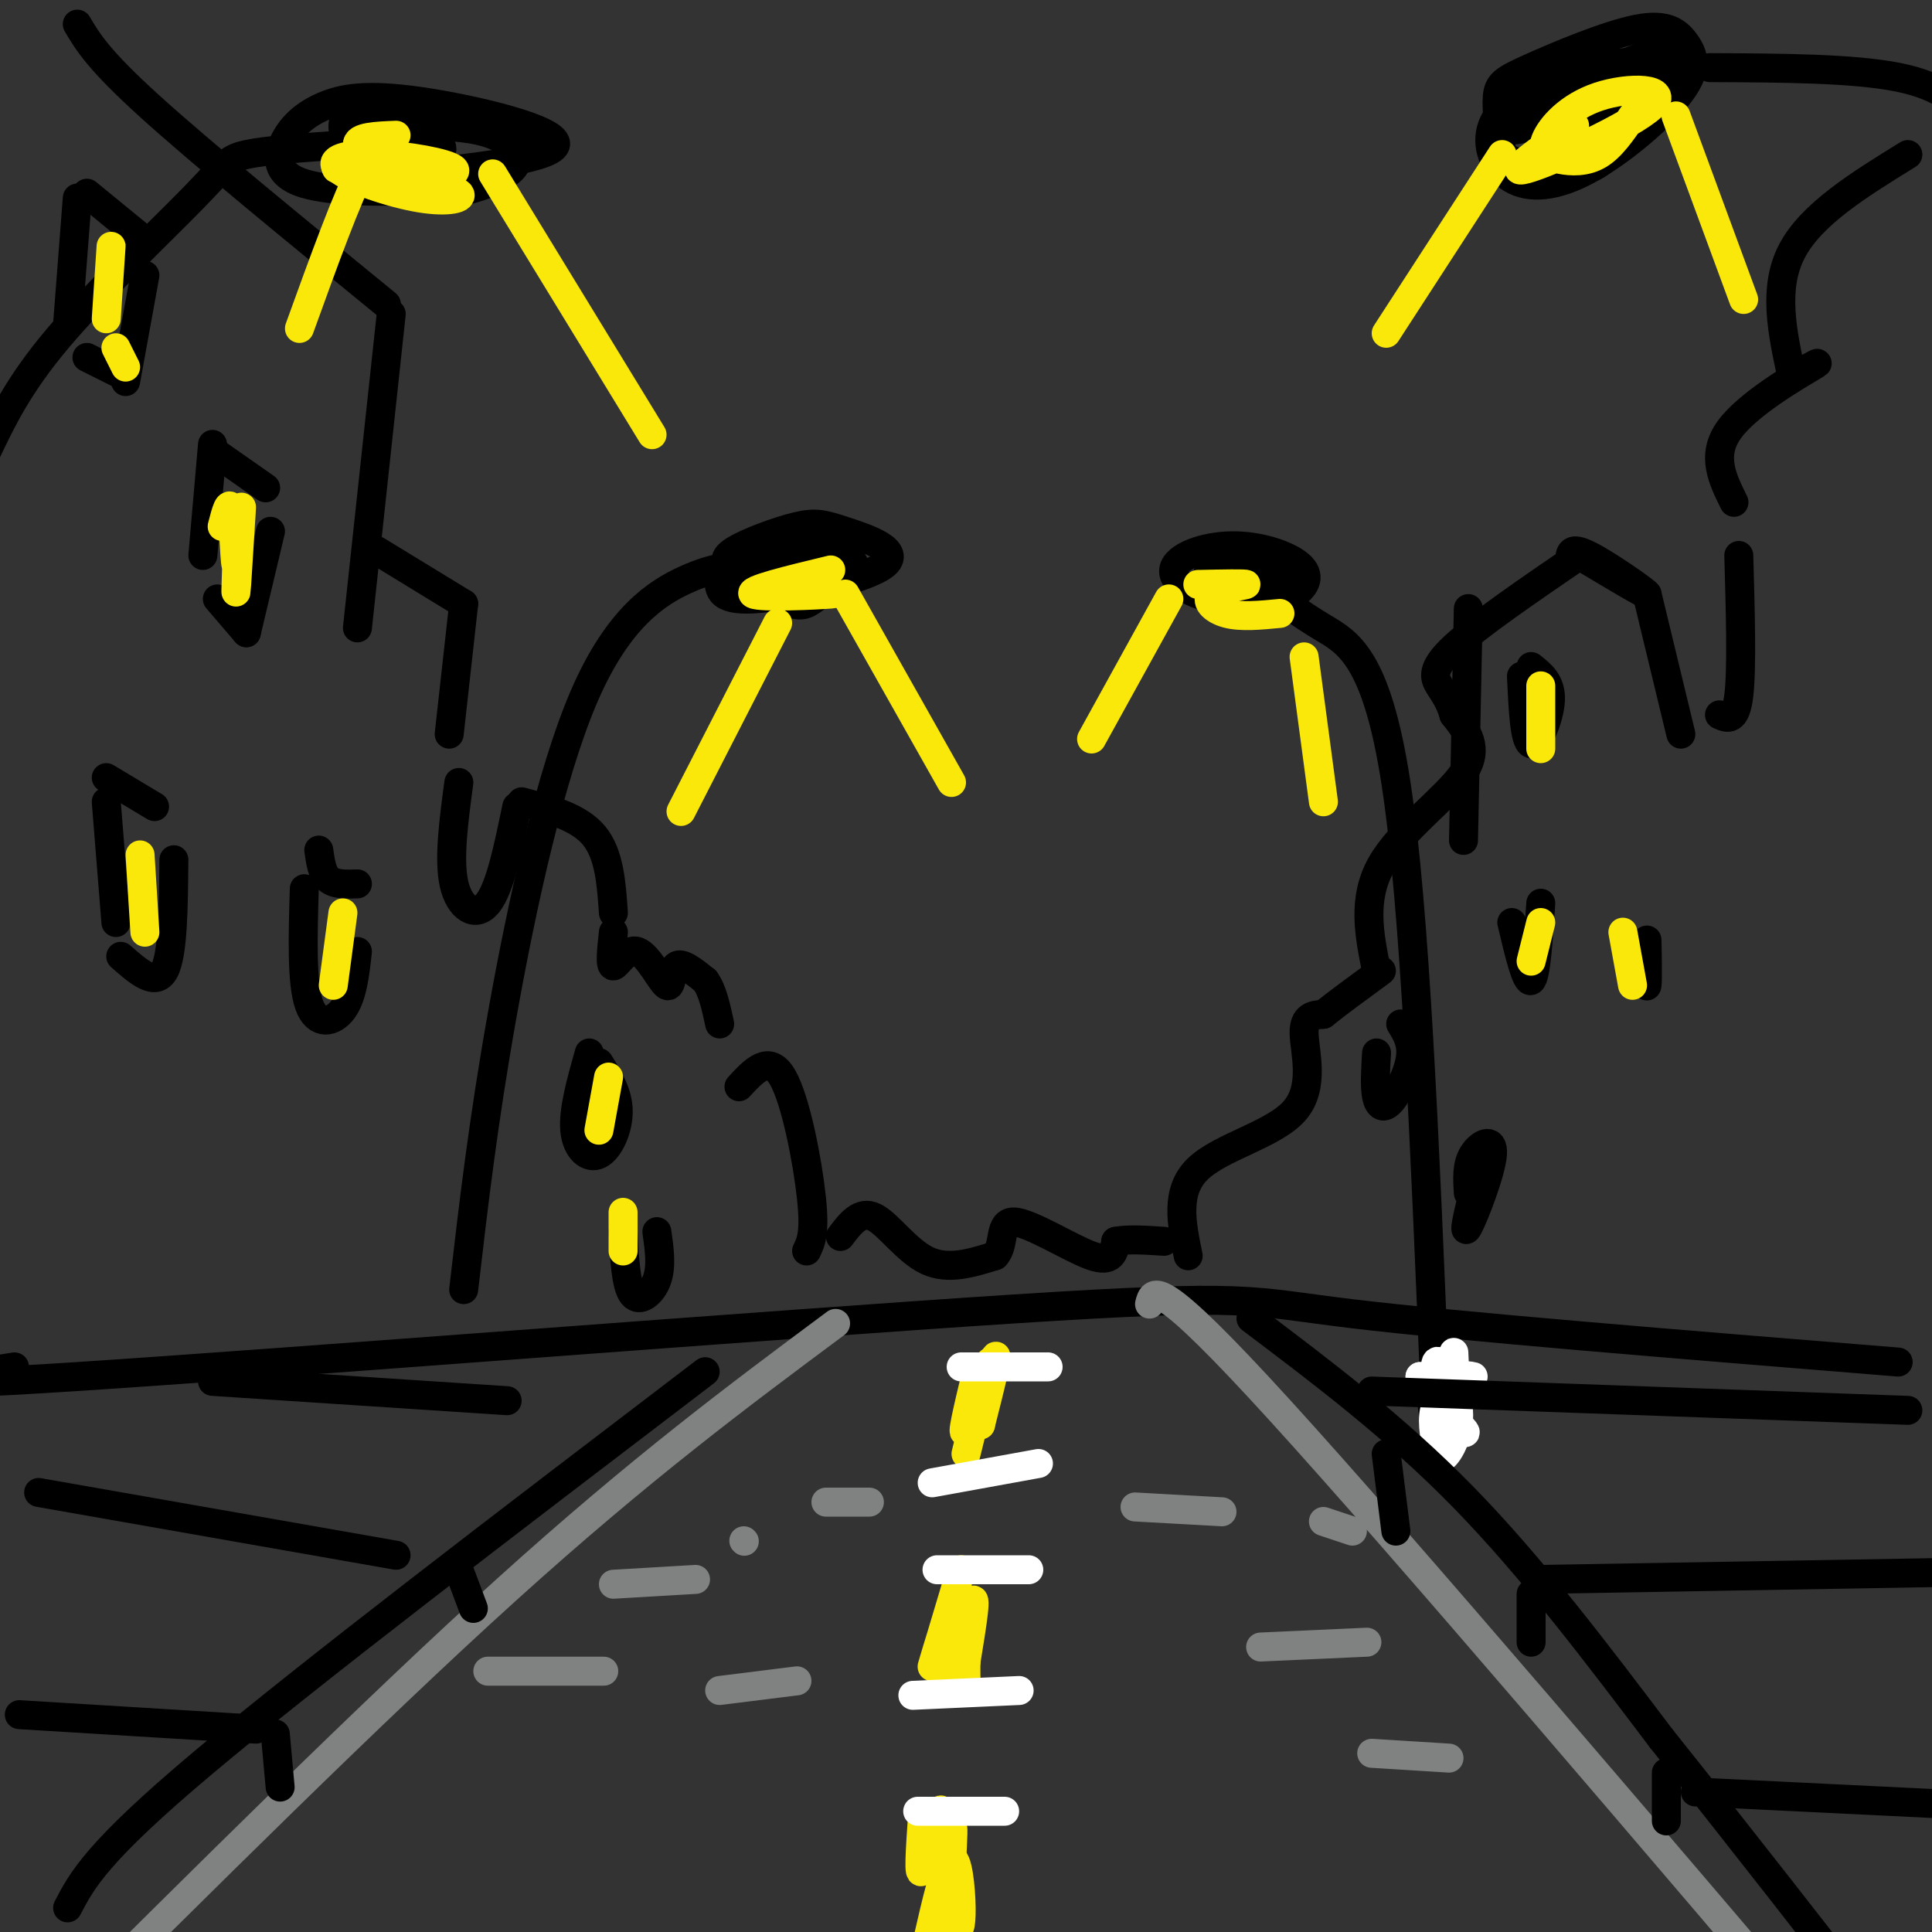 <svg viewBox='0 0 400 400' version='1.1' xmlns='http://www.w3.org/2000/svg' xmlns:xlink='http://www.w3.org/1999/xlink'><rect x="0" y="0" width="400" height="400" fill="#333333" stroke="none"/><g fill='none' stroke='#000000' stroke-width='6' stroke-linecap='round' stroke-linejoin='round'><path d='M16,5c2.167,3.667 4.333,7.333 15,17c10.667,9.667 29.833,25.333 49,41'/><path d='M81,65c0.000,0.000 -7.000,65.000 -7,65'/><path d='M78,114c0.000,0.000 18.000,11.000 18,11'/><path d='M96,125c0.000,0.000 -3.000,27.000 -3,27'/><path d='M95,162c-1.067,7.978 -2.133,15.956 -1,21c1.133,5.044 4.467,7.156 7,4c2.533,-3.156 4.267,-11.578 6,-20'/><path d='M108,166c5.917,1.583 11.833,3.167 15,7c3.167,3.833 3.583,9.917 4,16'/><path d='M127,193c-0.391,3.547 -0.781,7.094 0,7c0.781,-0.094 2.735,-3.829 5,-3c2.265,0.829 4.841,6.223 6,7c1.159,0.777 0.903,-3.064 2,-4c1.097,-0.936 3.549,1.032 6,3'/><path d='M146,203c1.500,2.000 2.250,5.500 3,9'/><path d='M16,41c0.000,0.000 -2.000,26.000 -2,26'/><path d='M18,40c0.000,0.000 11.000,9.000 11,9'/><path d='M18,74c0.000,0.000 8.000,4.000 8,4'/><path d='M26,79c0.000,0.000 4.000,-22.000 4,-22'/><path d='M44,92c0.000,0.000 -2.000,23.000 -2,23'/><path d='M45,94c0.000,0.000 10.000,7.000 10,7'/><path d='M45,124c0.000,0.000 6.000,7.000 6,7'/><path d='M51,131c0.000,0.000 5.000,-21.000 5,-21'/><path d='M22,161c0.000,0.000 10.000,6.000 10,6'/><path d='M22,166c0.000,0.000 2.000,25.000 2,25'/><path d='M25,198c3.583,3.167 7.167,6.333 9,3c1.833,-3.333 1.917,-13.167 2,-23'/><path d='M66,176c0.333,2.417 0.667,4.833 2,6c1.333,1.167 3.667,1.083 6,1'/><path d='M63,184c-0.289,9.756 -0.578,19.511 1,24c1.578,4.489 5.022,3.711 7,1c1.978,-2.711 2.489,-7.356 3,-12'/><path d='M3,283c-15.036,2.399 -30.071,4.798 13,2c43.071,-2.798 144.250,-10.792 194,-14c49.750,-3.208 48.071,-1.631 70,1c21.929,2.631 67.464,6.315 113,10'/><path d='M153,225c3.111,-3.378 6.222,-6.756 9,-2c2.778,4.756 5.222,17.644 6,25c0.778,7.356 -0.111,9.178 -1,11'/><path d='M122,218c-1.690,5.988 -3.381,11.976 -3,16c0.381,4.024 2.833,6.083 5,5c2.167,-1.083 4.048,-5.310 4,-9c-0.048,-3.690 -2.024,-6.845 -4,-10'/><path d='M129,255c0.289,5.600 0.578,11.200 2,13c1.422,1.800 3.978,-0.200 5,-3c1.022,-2.800 0.511,-6.400 0,-10'/><path d='M246,260c-1.381,-6.702 -2.762,-13.405 2,-18c4.762,-4.595 15.667,-7.083 20,-12c4.333,-4.917 2.095,-12.262 2,-16c-0.095,-3.738 1.952,-3.869 4,-4'/><path d='M274,210c2.667,-2.167 7.333,-5.583 12,-9'/><path d='M285,201c-1.511,-7.444 -3.022,-14.889 1,-22c4.022,-7.111 13.578,-13.889 17,-19c3.422,-5.111 0.711,-8.556 -2,-12'/><path d='M301,148c-0.857,-2.964 -2.000,-4.375 -3,-6c-1.000,-1.625 -1.857,-3.464 3,-8c4.857,-4.536 15.429,-11.768 26,-19'/><path d='M341,123c0.000,0.000 7.000,29.000 7,29'/><path d='M327,115c7.156,4.289 14.311,8.578 14,8c-0.311,-0.578 -8.089,-6.022 -12,-8c-3.911,-1.978 -3.956,-0.489 -4,1'/><path d='M304,126c0.000,0.000 -1.000,48.000 -1,48'/><path d='M315,140c0.311,6.756 0.622,13.511 2,14c1.378,0.489 3.822,-5.289 4,-9c0.178,-3.711 -1.911,-5.356 -4,-7'/><path d='M313,191c1.500,6.333 3.000,12.667 4,12c1.000,-0.667 1.500,-8.333 2,-16'/><path d='M340,196c0.422,4.489 0.844,8.978 1,8c0.156,-0.978 0.044,-7.422 0,-9c-0.044,-1.578 -0.022,1.711 0,5'/><path d='M305,247c-1.101,4.607 -2.202,9.214 -1,7c1.202,-2.214 4.708,-11.250 5,-15c0.292,-3.750 -2.631,-2.214 -4,0c-1.369,2.214 -1.185,5.107 -1,8'/><path d='M285,218c-0.208,3.464 -0.417,6.929 0,9c0.417,2.071 1.458,2.750 3,1c1.542,-1.750 3.583,-5.929 4,-9c0.417,-3.071 -0.792,-5.036 -2,-7'/><path d='M356,148c1.667,0.750 3.333,1.500 4,-4c0.667,-5.500 0.333,-17.250 0,-29'/><path d='M359,104c-2.400,-4.844 -4.800,-9.689 -1,-15c3.800,-5.311 13.800,-11.089 17,-13c3.200,-1.911 -0.400,0.044 -4,2'/><path d='M371,78c-2.000,-9.167 -4.000,-18.333 0,-26c4.000,-7.667 14.000,-13.833 24,-20'/><path d='M96,267c2.006,-17.321 4.012,-34.643 8,-57c3.988,-22.357 9.958,-49.750 17,-66c7.042,-16.250 15.155,-21.357 21,-24c5.845,-2.643 9.423,-2.821 13,-3'/><path d='M155,117c2.167,-0.333 1.083,0.333 0,1'/><path d='M149,119c-0.288,2.711 -0.576,5.421 7,5c7.576,-0.421 23.016,-3.975 27,-7c3.984,-3.025 -3.487,-5.523 -8,-7c-4.513,-1.477 -6.068,-1.934 -10,-1c-3.932,0.934 -10.242,3.259 -13,5c-2.758,1.741 -1.963,2.897 1,5c2.963,2.103 8.093,5.151 11,6c2.907,0.849 3.590,-0.502 6,-2c2.410,-1.498 6.546,-3.142 7,-5c0.454,-1.858 -2.773,-3.929 -6,-6'/><path d='M171,112c-3.159,-0.489 -8.056,1.289 -9,3c-0.944,1.711 2.067,3.356 5,3c2.933,-0.356 5.790,-2.711 3,-3c-2.790,-0.289 -11.226,1.489 -12,2c-0.774,0.511 6.113,-0.244 13,-1'/><path d='M255,123c0.786,1.465 1.571,2.930 4,3c2.429,0.070 6.501,-1.253 9,-3c2.499,-1.747 3.423,-3.916 1,-6c-2.423,-2.084 -8.194,-4.082 -14,-4c-5.806,0.082 -11.647,2.243 -12,5c-0.353,2.757 4.782,6.110 11,6c6.218,-0.110 13.520,-3.684 14,-6c0.480,-2.316 -5.863,-3.376 -10,-3c-4.137,0.376 -6.069,2.188 -8,4'/><path d='M250,119c-0.400,1.689 2.600,3.911 5,4c2.400,0.089 4.200,-1.956 6,-4'/><path d='M261,121c4.000,3.000 8.000,6.000 13,9c5.000,3.000 11.000,6.000 15,32c4.000,26.000 6.000,75.000 8,124'/><path d='M297,286c1.167,20.667 0.083,10.333 -1,0'/><path d='M321,32c6.128,-3.710 12.256,-7.421 17,-11c4.744,-3.579 8.104,-7.027 5,-8c-3.104,-0.973 -12.672,0.529 -20,3c-7.328,2.471 -12.415,5.912 -14,10c-1.585,4.088 0.332,8.822 4,11c3.668,2.178 9.086,1.801 16,-2c6.914,-3.801 15.323,-11.027 19,-16c3.677,-4.973 2.624,-7.695 1,-10c-1.624,-2.305 -3.817,-4.195 -10,-3c-6.183,1.195 -16.357,5.476 -22,8c-5.643,2.524 -6.755,3.293 -7,6c-0.245,2.707 0.378,7.354 1,12'/><path d='M311,32c2.978,2.529 9.924,2.852 14,3c4.076,0.148 5.282,0.121 9,-4c3.718,-4.121 9.948,-12.335 13,-17c3.052,-4.665 2.926,-5.780 -5,-3c-7.926,2.780 -23.651,9.455 -29,13c-5.349,3.545 -0.320,3.961 8,1c8.320,-2.961 19.932,-9.297 19,-10c-0.932,-0.703 -14.409,4.228 -17,6c-2.591,1.772 5.705,0.386 14,-1'/><path d='M354,14c14.867,0.067 29.733,0.133 39,2c9.267,1.867 12.933,5.533 15,9c2.067,3.467 2.533,6.733 3,10'/><path d='M76,28c2.079,2.736 4.159,5.472 4,7c-0.159,1.528 -2.556,1.849 6,1c8.556,-0.849 28.066,-2.868 29,-6c0.934,-3.132 -16.708,-7.375 -28,-9c-11.292,-1.625 -16.232,-0.630 -20,1c-3.768,1.630 -6.362,3.894 -8,7c-1.638,3.106 -2.320,7.053 4,9c6.320,1.947 19.643,1.893 28,1c8.357,-0.893 11.750,-2.625 14,-4c2.250,-1.375 3.357,-2.393 2,-4c-1.357,-1.607 -5.179,-3.804 -9,-6'/><path d='M98,25c-4.244,-1.640 -10.355,-2.741 -16,-3c-5.645,-0.259 -10.826,0.323 -11,4c-0.174,3.677 4.658,10.449 11,13c6.342,2.551 14.194,0.880 19,-1c4.806,-1.880 6.568,-3.968 6,-6c-0.568,-2.032 -3.465,-4.006 -8,-5c-4.535,-0.994 -10.708,-1.007 -14,-1c-3.292,0.007 -3.702,0.034 -3,2c0.702,1.966 2.517,5.871 4,7c1.483,1.129 2.634,-0.518 4,-2c1.366,-1.482 2.946,-2.801 -1,-4c-3.946,-1.199 -13.419,-2.280 -17,-1c-3.581,1.280 -1.272,4.922 0,7c1.272,2.078 1.506,2.594 4,3c2.494,0.406 7.247,0.703 12,1'/><path d='M88,39c2.750,-1.167 3.625,-4.583 2,-7c-1.625,-2.417 -5.750,-3.833 -8,-4c-2.250,-0.167 -2.625,0.917 -3,2'/><path d='M71,30c-7.952,0.548 -15.905,1.095 -20,2c-4.095,0.905 -4.333,2.167 -11,9c-6.667,6.833 -19.762,19.238 -28,29c-8.238,9.762 -11.619,16.881 -15,24'/></g>
<g fill='none' stroke='#fae80b' stroke-width='6' stroke-linecap='round' stroke-linejoin='round'><path d='M82,28c-4.106,0.163 -8.212,0.326 -8,2c0.212,1.674 4.741,4.860 10,6c5.259,1.140 11.248,0.234 10,-1c-1.248,-1.234 -9.732,-2.795 -16,-3c-6.268,-0.205 -10.319,0.945 -8,3c2.319,2.055 11.009,5.015 17,6c5.991,0.985 9.283,-0.004 8,-1c-1.283,-0.996 -7.142,-1.998 -13,-3'/><path d='M82,37c-4.867,-0.911 -10.533,-1.689 -12,-2c-1.467,-0.311 1.267,-0.156 4,0'/><path d='M162,123c6.356,-0.111 12.711,-0.222 10,0c-2.711,0.222 -14.489,0.778 -16,0c-1.511,-0.778 7.244,-2.889 16,-5'/><path d='M46,109c0.770,-3.011 1.541,-6.022 2,-3c0.459,3.022 0.608,12.078 1,11c0.392,-1.078 1.029,-12.290 1,-12c-0.029,0.290 -0.722,12.083 -1,16c-0.278,3.917 -0.139,-0.041 0,-4'/><path d='M23,51c0.000,0.000 -1.000,15.000 -1,15'/><path d='M24,72c0.000,0.000 2.000,4.000 2,4'/><path d='M29,177c0.000,0.000 1.000,16.000 1,16'/><path d='M71,189c0.000,0.000 -2.000,15.000 -2,15'/><path d='M126,223c0.000,0.000 -2.000,11.000 -2,11'/><path d='M129,251c0.000,0.000 0.000,8.000 0,8'/><path d='M319,191c0.000,0.000 -2.000,8.000 -2,8'/><path d='M319,142c0.000,0.000 0.000,13.000 0,13'/><path d='M336,193c0.000,0.000 2.000,11.000 2,11'/><path d='M248,121c5.042,-0.107 10.083,-0.214 10,0c-0.083,0.214 -5.292,0.750 -7,2c-1.708,1.250 0.083,3.214 3,4c2.917,0.786 6.958,0.393 11,0'/><path d='M326,26c-7.413,5.151 -14.825,10.301 -10,9c4.825,-1.301 21.888,-9.054 26,-13c4.112,-3.946 -4.727,-4.085 -11,-2c-6.273,2.085 -9.980,6.394 -11,9c-1.020,2.606 0.649,3.509 3,4c2.351,0.491 5.386,0.569 8,-1c2.614,-1.569 4.807,-4.784 7,-8'/><path d='M311,32c0.000,0.000 -24.000,37.000 -24,37'/><path d='M347,24c0.000,0.000 14.000,38.000 14,38'/><path d='M242,124c0.000,0.000 -16.000,29.000 -16,29'/><path d='M270,136c0.000,0.000 4.000,30.000 4,30'/><path d='M161,129c0.000,0.000 -20.000,39.000 -20,39'/><path d='M175,123c0.000,0.000 22.000,39.000 22,39'/><path d='M80,36c-1.000,-3.167 -2.000,-6.333 -5,-1c-3.000,5.333 -8.000,19.167 -13,33'/><path d='M102,36c0.000,0.000 33.000,54.000 33,54'/></g>
<g fill='none' stroke='#808282' stroke-width='6' stroke-linecap='round' stroke-linejoin='round'><path d='M173,274c-20.167,15.000 -40.333,30.000 -68,55c-27.667,25.000 -62.833,60.000 -98,95'/><path d='M238,270c0.750,-3.000 1.500,-6.000 27,22c25.500,28.000 75.750,87.000 126,146'/></g>
<g fill='none' stroke='#ffffff' stroke-width='6' stroke-linecap='round' stroke-linejoin='round'><path d='M296,289c3.012,2.452 6.024,4.905 5,4c-1.024,-0.905 -6.083,-5.167 -5,-7c1.083,-1.833 8.310,-1.238 9,-1c0.690,0.238 -5.155,0.119 -11,0'/><path d='M294,285c0.551,2.621 7.428,9.172 9,11c1.572,1.828 -2.162,-1.068 -4,0c-1.838,1.068 -1.781,6.101 -1,5c0.781,-1.101 2.287,-8.335 2,-11c-0.287,-2.665 -2.368,-0.761 -3,2c-0.632,2.761 0.184,6.381 1,10'/><path d='M298,302c1.291,0.236 4.017,-4.174 4,-9c-0.017,-4.826 -2.778,-10.067 -4,-11c-1.222,-0.933 -0.906,2.441 0,6c0.906,3.559 2.402,7.303 3,6c0.598,-1.303 0.299,-7.651 0,-14'/></g>
<g fill='none' stroke='#000000' stroke-width='6' stroke-linecap='round' stroke-linejoin='round'><path d='M259,273c14.917,11.250 29.833,22.500 44,37c14.167,14.500 27.583,32.250 41,50'/><path d='M344,360c15.333,19.167 33.167,42.083 51,65'/><path d='M351,371c0.000,0.000 82.000,4.000 82,4'/><path d='M319,327c0.000,0.000 116.000,-2.000 116,-2'/><path d='M284,288c0.000,0.000 111.000,4.000 111,4'/><path d='M146,284c-41.000,31.250 -82.000,62.500 -104,81c-22.000,18.500 -25.000,24.250 -28,30'/><path d='M4,355c0.000,0.000 49.000,3.000 49,3'/><path d='M57,359c0.000,0.000 1.000,11.000 1,11'/><path d='M8,309c0.000,0.000 74.000,13.000 74,13'/><path d='M95,325c0.000,0.000 3.000,8.000 3,8'/><path d='M44,286c0.000,0.000 61.000,4.000 61,4'/><path d='M287,301c0.000,0.000 2.000,16.000 2,16'/><path d='M317,330c0.000,0.000 0.000,10.000 0,10'/><path d='M345,367c0.000,0.000 0.000,10.000 0,10'/></g>
<g fill='none' stroke='#fae80b' stroke-width='6' stroke-linecap='round' stroke-linejoin='round'><path d='M202,285c-1.578,6.622 -3.156,13.244 -2,11c1.156,-2.244 5.044,-13.356 6,-15c0.956,-1.644 -1.022,6.178 -3,14'/><path d='M203,295c0.200,-1.556 2.200,-12.444 2,-13c-0.200,-0.556 -2.600,9.222 -5,19'/><path d='M199,325c-3.242,10.844 -6.485,21.687 -6,20c0.485,-1.687 4.697,-15.906 5,-15c0.303,0.906 -3.303,16.936 -3,18c0.303,1.064 4.515,-12.839 6,-16c1.485,-3.161 0.242,4.419 -1,12'/><path d='M200,344c-0.095,3.726 0.167,7.042 0,4c-0.167,-3.042 -0.762,-12.440 -1,-15c-0.238,-2.560 -0.119,1.720 0,6'/><path d='M191,376c-0.469,6.743 -0.938,13.486 0,11c0.938,-2.486 3.282,-14.203 4,-12c0.718,2.203 -0.191,18.324 0,20c0.191,1.676 1.483,-11.093 2,-15c0.517,-3.907 0.258,1.046 0,6'/><path d='M197,386c0.150,3.614 0.525,9.649 1,12c0.475,2.351 1.051,1.018 1,-3c-0.051,-4.018 -0.729,-10.719 -2,-10c-1.271,0.719 -3.136,8.860 -5,17'/></g>
<g fill='none' stroke='#808282' stroke-width='6' stroke-linecap='round' stroke-linejoin='round'><path d='M101,346c0.000,0.000 24.000,0.000 24,0'/><path d='M127,328c0.000,0.000 17.000,-1.000 17,-1'/><path d='M154,319c0.000,0.000 0.100,0.100 0.1,0.1'/><path d='M171,311c0.000,0.000 9.000,0.000 9,0'/><path d='M149,350c0.000,0.000 16.000,-2.000 16,-2'/><path d='M261,341c0.000,0.000 22.000,-1.000 22,-1'/><path d='M235,312c0.000,0.000 18.000,1.000 18,1'/><path d='M274,315c0.000,0.000 6.000,2.000 6,2'/><path d='M284,363c0.000,0.000 16.000,1.000 16,1'/></g>
<g fill='none' stroke='#000000' stroke-width='6' stroke-linecap='round' stroke-linejoin='round'><path d='M174,256c2.044,-2.711 4.089,-5.422 7,-4c2.911,1.422 6.689,6.978 11,9c4.311,2.022 9.156,0.511 14,-1'/><path d='M206,260c2.179,-2.190 0.625,-7.167 4,-7c3.375,0.167 11.679,5.476 16,7c4.321,1.524 4.661,-0.738 5,-3'/><path d='M231,257c2.500,-0.500 6.250,-0.250 10,0'/></g>
<g fill='none' stroke='#ffffff' stroke-width='6' stroke-linecap='round' stroke-linejoin='round'><path d='M190,375c0.000,0.000 18.000,0.000 18,0'/><path d='M194,325c0.000,0.000 19.000,0.000 19,0'/><path d='M189,351c0.000,0.000 22.000,-1.000 22,-1'/><path d='M193,307c0.000,0.000 22.000,-4.000 22,-4'/><path d='M199,283c0.000,0.000 18.000,0.000 18,0'/></g>
</svg>